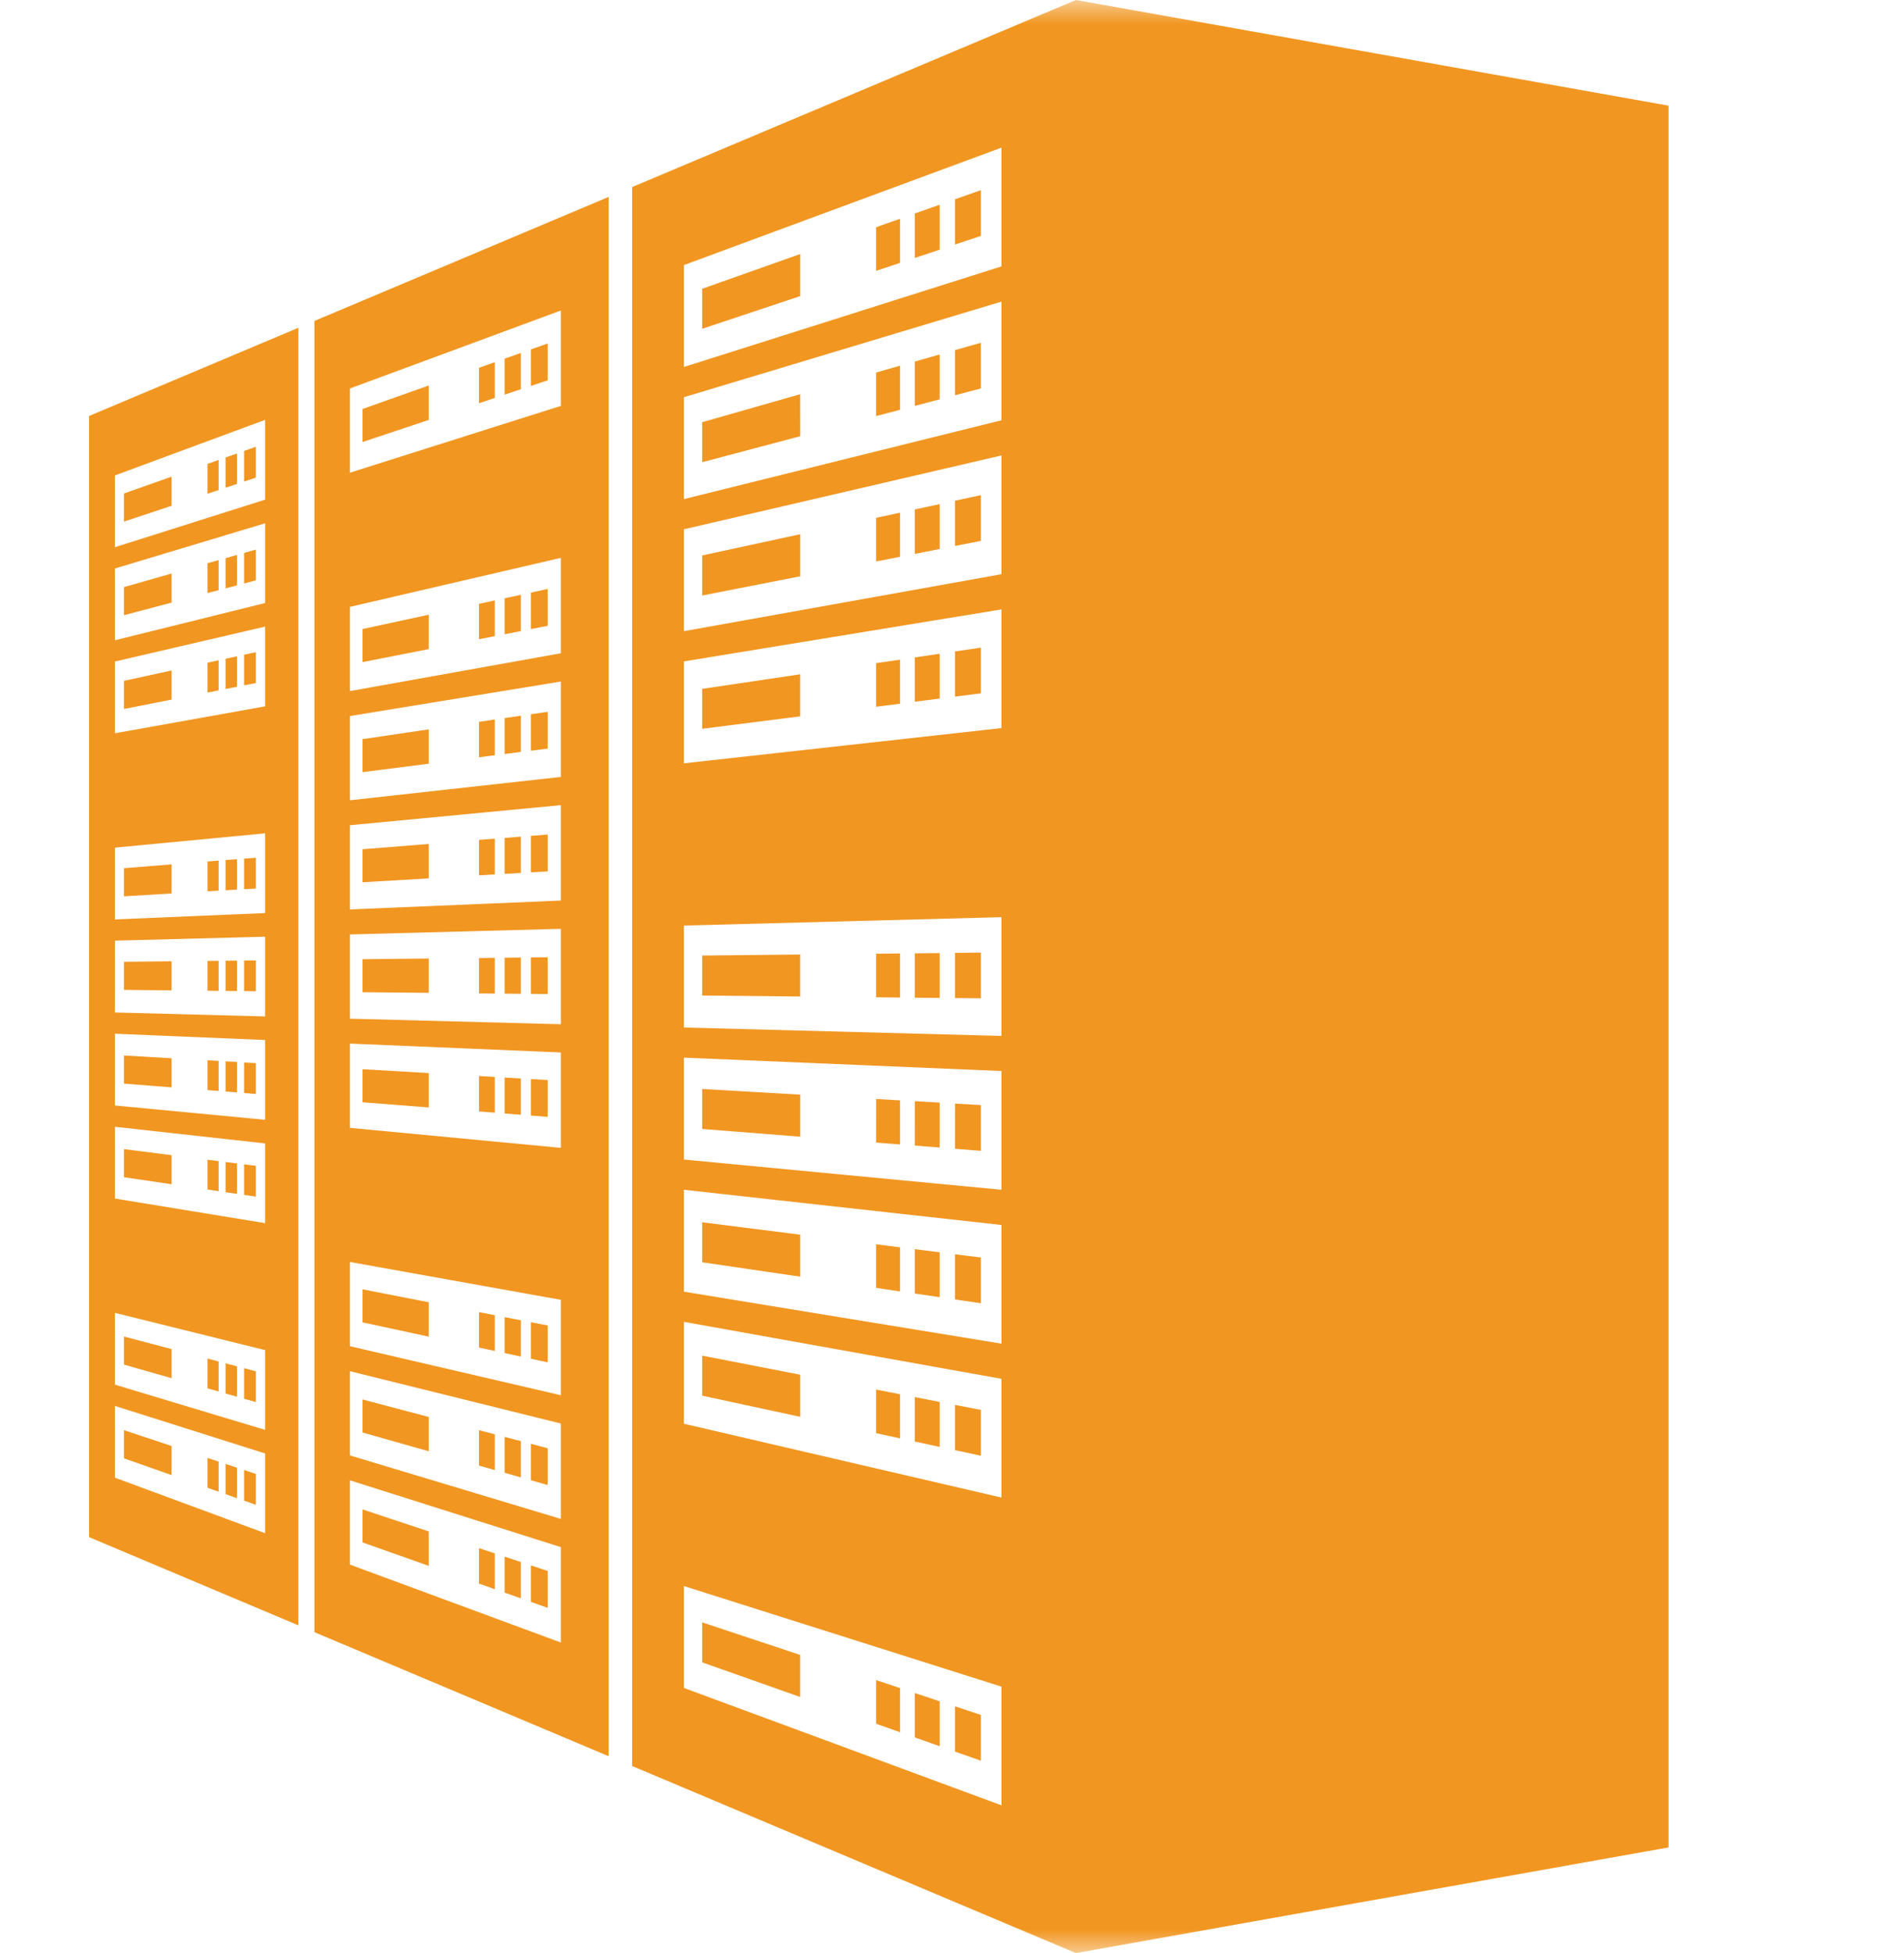 <svg width="39" height="40" viewBox="0 0 39 40" fill="none" xmlns="http://www.w3.org/2000/svg">
<mask id="mask0_1623_7934" style="mask-type:luminance" maskUnits="userSpaceOnUse" x="0" y="0" width="39" height="40">
<path d="M38.049 0H0V40H38.049V0Z" fill="white"/>
</mask>
<g mask="url(#mask0_1623_7934)">
<path d="M4.621 30.601L4.855 30.684V30.06L4.621 29.982V30.601Z" fill="#F19620"/>
<path d="M5 30.734L5.24 30.819V30.187L5 30.107V30.734Z" fill="#F19620"/>
<path d="M5.24 9.15L5 9.235V9.862L5.24 9.782V9.15Z" fill="#F19620"/>
<path d="M2.539 20.273L3.515 20.283V19.688L2.539 19.698V20.273Z" fill="#F19620"/>
<path d="M3.515 11.746L2.539 12.024V12.6L3.515 12.341V11.746Z" fill="#F19620"/>
<path d="M4.25 24.362L4.479 24.396V23.781L4.25 23.752V24.362Z" fill="#F19620"/>
<path d="M4.621 21.736V22.355L4.855 22.373V21.75L4.621 21.736Z" fill="#F19620"/>
<path d="M4.25 21.715V22.326L4.479 22.344V21.728L4.25 21.715Z" fill="#F19620"/>
<path d="M4.25 20.291L4.479 20.293V19.678L4.25 19.68V20.291Z" fill="#F19620"/>
<path d="M4.479 13.523L4.25 13.573V14.184L4.479 14.139V13.523Z" fill="#F19620"/>
<path d="M4.479 11.471L4.25 11.536V12.146L4.479 12.086V11.471Z" fill="#F19620"/>
<path d="M4.855 27.984L4.621 27.922V28.54L4.855 28.606V27.984Z" fill="#F19620"/>
<path d="M4.621 24.417L4.855 24.451V23.828L4.621 23.799V24.417Z" fill="#F19620"/>
<path d="M4.621 20.294L4.855 20.297V19.674L4.621 19.676V20.294Z" fill="#F19620"/>
<path d="M4.621 18.233L4.855 18.219V17.596L4.621 17.614V18.233Z" fill="#F19620"/>
<path d="M4.855 13.441L4.621 13.492V14.111L4.855 14.065V13.441Z" fill="#F19620"/>
<path d="M4.855 11.365L4.621 11.432V12.05L4.855 11.988V11.365Z" fill="#F19620"/>
<path d="M4.855 9.287L4.621 9.37V9.989L4.855 9.911V9.287Z" fill="#F19620"/>
<path d="M5.24 28.085L5 28.021V28.647L5.24 28.715V28.085Z" fill="#F19620"/>
<path d="M5 21.76V22.386L5.24 22.405V21.774L5 21.76Z" fill="#F19620"/>
<path d="M5 20.298L5.24 20.301V19.67L5 19.672V20.298Z" fill="#F19620"/>
<path d="M5 18.212L5.24 18.198V17.566L5 17.585V18.212Z" fill="#F19620"/>
<path d="M3.515 13.732L2.539 13.944V14.52L3.515 14.328V13.732Z" fill="#F19620"/>
<path d="M3.515 9.762L2.539 10.107V10.683L3.515 10.358V9.762Z" fill="#F19620"/>
<path d="M1.824 31.481L6.112 33.288V6.713L1.824 8.52V31.481ZM2.354 9.737L3.491 9.316L5.431 8.599V10.233L2.354 11.207L2.354 9.737ZM2.354 11.643L5.431 10.717V12.35L3.117 12.924L2.354 13.113V11.643ZM2.354 13.548L3.069 13.382L5.431 12.833V14.466L2.906 14.919L2.354 15.018V13.548ZM2.354 17.36L5.431 17.067V18.7L2.354 18.83V17.36ZM2.354 19.265L5.431 19.184V20.817L2.354 20.736V19.265ZM2.354 21.171L5.431 21.3V22.934L2.354 22.641V21.171ZM2.354 23.077L5.431 23.418V25.051L2.354 24.547V23.077ZM2.354 26.888L5.431 27.651V29.285L3.537 28.715L2.354 28.358V26.888ZM2.354 28.794L5.431 29.768V31.401L2.354 30.264V28.794Z" fill="#F19620"/>
<path d="M2.539 29.867L3.515 30.211L3.515 29.615L2.539 29.291V29.867Z" fill="#F19620"/>
<path d="M4.479 27.884L4.25 27.824V28.434L4.479 28.499V27.884Z" fill="#F19620"/>
<path d="M2.539 27.948L3.515 28.226V27.63L2.539 27.373V27.948Z" fill="#F19620"/>
<path d="M2.539 24.11L3.515 24.254V23.659L2.539 23.535V24.11Z" fill="#F19620"/>
<path d="M2.539 22.193L3.515 22.27V21.674L2.539 21.617V22.193Z" fill="#F19620"/>
<path d="M2.539 18.357L3.515 18.299V17.703L2.539 17.781V18.357Z" fill="#F19620"/>
<path d="M4.25 30.47L4.479 30.551V29.935L4.25 29.859V30.47Z" fill="#F19620"/>
<path d="M4.25 18.254L4.479 18.241V17.625L4.25 17.643V18.254Z" fill="#F19620"/>
<path d="M4.479 10.036V9.42L4.25 9.501V10.112L4.479 10.036Z" fill="#F19620"/>
<path d="M5 24.471L5.24 24.507V23.876L5 23.846V24.471Z" fill="#F19620"/>
<path d="M5.24 13.989V13.357L5 13.409V14.036L5.24 13.989Z" fill="#F19620"/>
<path d="M5.24 11.256L5 11.324V11.95L5.24 11.886V11.256Z" fill="#F19620"/>
<path d="M10.336 32.617L10.668 32.735V31.991L10.336 31.881V32.617Z" fill="#F19620"/>
<path d="M10.875 32.808L11.218 32.929V32.174L10.875 32.06V32.808Z" fill="#F19620"/>
<path d="M10.875 30.317L11.218 30.414V29.661L10.875 29.57V30.317Z" fill="#F19620"/>
<path d="M10.668 7.229L10.336 7.346V8.083L10.668 7.972V7.229Z" fill="#F19620"/>
<path d="M11.218 7.035L10.875 7.156V7.904L11.218 7.79V7.035Z" fill="#F19620"/>
<path d="M7.426 31.59L8.781 32.069V31.364L7.426 30.914V31.59Z" fill="#F19620"/>
<path d="M7.426 29.338L8.781 29.723V29.02L7.426 28.662V29.338Z" fill="#F19620"/>
<path d="M7.426 27.083L8.781 27.375V26.671L7.426 26.406V27.083Z" fill="#F19620"/>
<path d="M8.781 17.285L7.426 17.393V18.069L8.781 17.99V17.285Z" fill="#F19620"/>
<path d="M8.781 14.938L7.426 15.138V15.814L8.781 15.641V14.938Z" fill="#F19620"/>
<path d="M9.812 32.433L10.135 32.547V31.814L9.812 31.707V32.433Z" fill="#F19620"/>
<path d="M10.135 26.936L9.812 26.873V27.599L10.135 27.668V26.936Z" fill="#F19620"/>
<path d="M9.812 19.621V20.346L10.135 20.349V19.617L9.812 19.621Z" fill="#F19620"/>
<path d="M10.135 14.736L9.812 14.784V15.509L10.135 15.468V14.736Z" fill="#F19620"/>
<path d="M10.135 12.297L9.812 12.367V13.092L10.135 13.029V12.297Z" fill="#F19620"/>
<path d="M10.336 30.163L10.668 30.258V29.515L10.336 29.428V30.163Z" fill="#F19620"/>
<path d="M10.336 22.068V22.805L10.668 22.831V22.088L10.336 22.068Z" fill="#F19620"/>
<path d="M10.336 19.615V20.351L10.668 20.354V19.611L10.336 19.615Z" fill="#F19620"/>
<path d="M10.668 17.135L10.336 17.161V17.898L10.668 17.878V17.135Z" fill="#F19620"/>
<path d="M10.668 12.182L10.336 12.254V12.99L10.668 12.925V12.182Z" fill="#F19620"/>
<path d="M11.218 27.147L10.875 27.08V27.828L11.218 27.901V27.147Z" fill="#F19620"/>
<path d="M10.875 22.1V22.847L11.218 22.874V22.119L10.875 22.1Z" fill="#F19620"/>
<path d="M10.875 19.609V20.356L11.218 20.359V19.605L10.875 19.609Z" fill="#F19620"/>
<path d="M11.218 17.092L10.875 17.119V17.866L11.218 17.846V17.092Z" fill="#F19620"/>
<path d="M11.218 12.062L10.875 12.137V12.884L11.218 12.817V12.062Z" fill="#F19620"/>
<path d="M9.812 30.016L10.135 30.108V29.376L9.812 29.291V30.016Z" fill="#F19620"/>
<path d="M10.135 17.176L9.812 17.201V17.927L10.135 17.908V17.176Z" fill="#F19620"/>
<path d="M6.441 6.747V33.254V33.428L12.467 35.968V4.033L6.441 6.573V6.747ZM7.168 7.956L10.322 6.79L11.488 6.359V8.313L7.168 9.681L7.168 7.956ZM7.168 12.429L11.488 11.425V13.379L7.168 14.154L7.168 12.429ZM7.168 14.665L11.488 13.958V15.912L7.168 16.39L7.168 14.665ZM7.168 16.901L11.488 16.49V18.444L7.168 18.626L7.168 16.901ZM7.168 19.138L11.488 19.023V20.977L7.168 20.863V19.138ZM7.168 21.373L11.488 21.555V23.509L7.168 23.099V21.373ZM7.168 25.846L11.488 26.621V28.575L8.896 27.973L7.168 27.571V25.846ZM7.168 28.083L11.488 29.154V31.108L7.168 29.808V28.083ZM7.168 30.318L11.488 31.686V33.64L7.168 32.044V30.318Z" fill="#F19620"/>
<path d="M7.426 22.575L8.781 22.681V21.977L7.426 21.898V22.575Z" fill="#F19620"/>
<path d="M7.426 19.645V20.321L8.781 20.334V19.631L7.426 19.645Z" fill="#F19620"/>
<path d="M8.781 12.59L7.426 12.883V13.56L8.781 13.294V12.59Z" fill="#F19620"/>
<path d="M8.781 7.896L7.426 8.376V9.053L8.781 8.601V7.896Z" fill="#F19620"/>
<path d="M10.135 22.056L9.813 22.037L9.812 22.763L10.135 22.788V22.056Z" fill="#F19620"/>
<path d="M10.135 7.418L9.812 7.532V8.258L10.135 8.15V7.418Z" fill="#F19620"/>
<path d="M10.668 27.04L10.336 26.975V27.711L10.668 27.783V27.04Z" fill="#F19620"/>
<path d="M10.668 14.658L10.336 14.707V15.443L10.668 15.4V14.658Z" fill="#F19620"/>
<path d="M11.218 14.578L10.875 14.629V15.375L11.218 15.332V14.578Z" fill="#F19620"/>
<path d="M16.39 33.894L16.206 33.833L14.383 33.227V34.046L16.39 34.755V33.894Z" fill="#F19620"/>
<path d="M18.436 34.573L17.945 34.41V35.303L18.436 35.477V34.573Z" fill="#F19620"/>
<path d="M19.247 34.843L18.738 34.674V35.583L19.247 35.763V34.843Z" fill="#F19620"/>
<path d="M20.091 28.876L19.562 28.773V29.7L20.091 29.814V28.876Z" fill="#F19620"/>
<path d="M18.436 4.48L17.945 4.654V5.547L18.436 5.384V4.48Z" fill="#F19620"/>
<path d="M19.247 4.193L18.738 4.373V5.283L19.247 5.113V4.193Z" fill="#F19620"/>
<path d="M20.091 3.895L19.562 4.081V5.008L20.091 4.832V3.895Z" fill="#F19620"/>
<path d="M16.39 5.203L14.383 5.914L15.309 5.586L16.39 5.203Z" fill="#F19620"/>
<path d="M18.436 7.49L17.945 7.63V8.522L18.436 8.392V7.49Z" fill="#F19620"/>
<path d="M19.247 7.26L18.738 7.405V8.313L19.247 8.179V7.26Z" fill="#F19620"/>
<path d="M20.091 7.02L19.562 7.17V8.095L20.091 7.956V7.02Z" fill="#F19620"/>
<path d="M16.39 8.074L14.383 8.647V9.466L16.391 8.934L16.39 8.074Z" fill="#F19620"/>
<path d="M20.091 10.141L19.562 10.255V11.181L20.091 11.078V10.141Z" fill="#F19620"/>
<path d="M18.436 22.536L17.946 22.508L17.945 23.401L18.436 23.439V22.536Z" fill="#F19620"/>
<path d="M16.391 22.419L14.383 22.303V23.122L16.391 23.28V22.419Z" fill="#F19620"/>
<path d="M16.39 19.549L14.383 19.57V20.389L16.39 20.409V19.549Z" fill="#F19620"/>
<path d="M16.39 13.81L14.383 14.108V14.926L16.39 14.671V13.81Z" fill="#F19620"/>
<path d="M16.391 5.203L14.383 5.914L14.383 6.734L16.391 6.064V5.203Z" fill="#F19620"/>
<path d="M20.091 19.51L19.562 19.515V20.441L20.091 20.446V19.51Z" fill="#F19620"/>
<path d="M18.436 19.527L17.945 19.533V20.425L18.436 20.43V19.527Z" fill="#F19620"/>
<path d="M18.436 13.51L17.945 13.582V14.474L18.436 14.412V13.51Z" fill="#F19620"/>
<path d="M19.247 10.324L18.738 10.434V11.344L19.247 11.244V10.324Z" fill="#F19620"/>
<path d="M20.091 25.754L19.562 25.688V26.613L20.091 26.691V25.754Z" fill="#F19620"/>
<path d="M20.091 35.123L19.562 34.947V35.874L20.091 36.06V35.123Z" fill="#F19620"/>
<path d="M16.391 28.155L14.383 27.764V28.584L16.391 29.017V28.155Z" fill="#F19620"/>
<path d="M16.391 25.287L14.383 25.033V25.852L16.391 26.147V25.287Z" fill="#F19620"/>
<path d="M16.391 10.941L14.383 11.376L14.383 12.196L16.391 11.803V10.941Z" fill="#F19620"/>
<path d="M18.436 28.555L17.945 28.459V29.352L18.436 29.458V28.555Z" fill="#F19620"/>
<path d="M18.436 25.546L17.945 25.484V26.376L18.436 26.449V25.546Z" fill="#F19620"/>
<path d="M18.436 10.5L17.945 10.606V11.499L18.436 11.403V10.5Z" fill="#F19620"/>
<path d="M19.247 28.713L18.738 28.613V29.523L19.247 29.633V28.713Z" fill="#F19620"/>
<path d="M19.247 25.648L18.738 25.584V26.492L19.247 26.567V25.648Z" fill="#F19620"/>
<path d="M19.247 22.582L18.739 22.553L18.738 23.462L19.247 23.502V22.582Z" fill="#F19620"/>
<path d="M19.247 19.52L18.738 19.525V20.433L19.247 20.438V19.52Z" fill="#F19620"/>
<path d="M19.247 13.389L18.738 13.464V14.372L19.247 14.307V13.389Z" fill="#F19620"/>
<path d="M20.091 22.632L19.563 22.602L19.562 23.528L20.091 23.57V22.632Z" fill="#F19620"/>
<path d="M20.091 13.264L19.562 13.342V14.267L20.091 14.2V13.264Z" fill="#F19620"/>
<path d="M22.038 0L12.949 3.831V4.096V35.904V36.169L22.038 40L34.177 37.836V2.164L22.038 0ZM20.513 36.974L16.395 35.452L14.008 34.57V32.483L20.513 34.543V36.974ZM20.513 30.671L14.008 29.159V27.072L20.513 28.239V30.671ZM20.513 27.519L16.783 26.909L14.008 26.454V24.367L20.513 25.088V27.519ZM20.513 24.367L18.716 24.196L14.008 23.748V21.661L20.513 21.935V24.367ZM20.513 21.216L14.008 21.044V18.956L20.513 18.784V21.216ZM20.513 14.912L14.008 15.633L14.008 13.546L20.513 12.481V14.912ZM20.513 11.76L14.008 12.927L14.008 10.84L20.513 9.328V11.76ZM20.513 8.608L14.008 10.222V8.135L15.537 7.675L17.018 7.229L20.513 6.177V8.608ZM20.513 5.456L14.008 7.516V5.429L20.513 3.024V5.456Z" fill="#F19620"/>
</g>
</svg>

